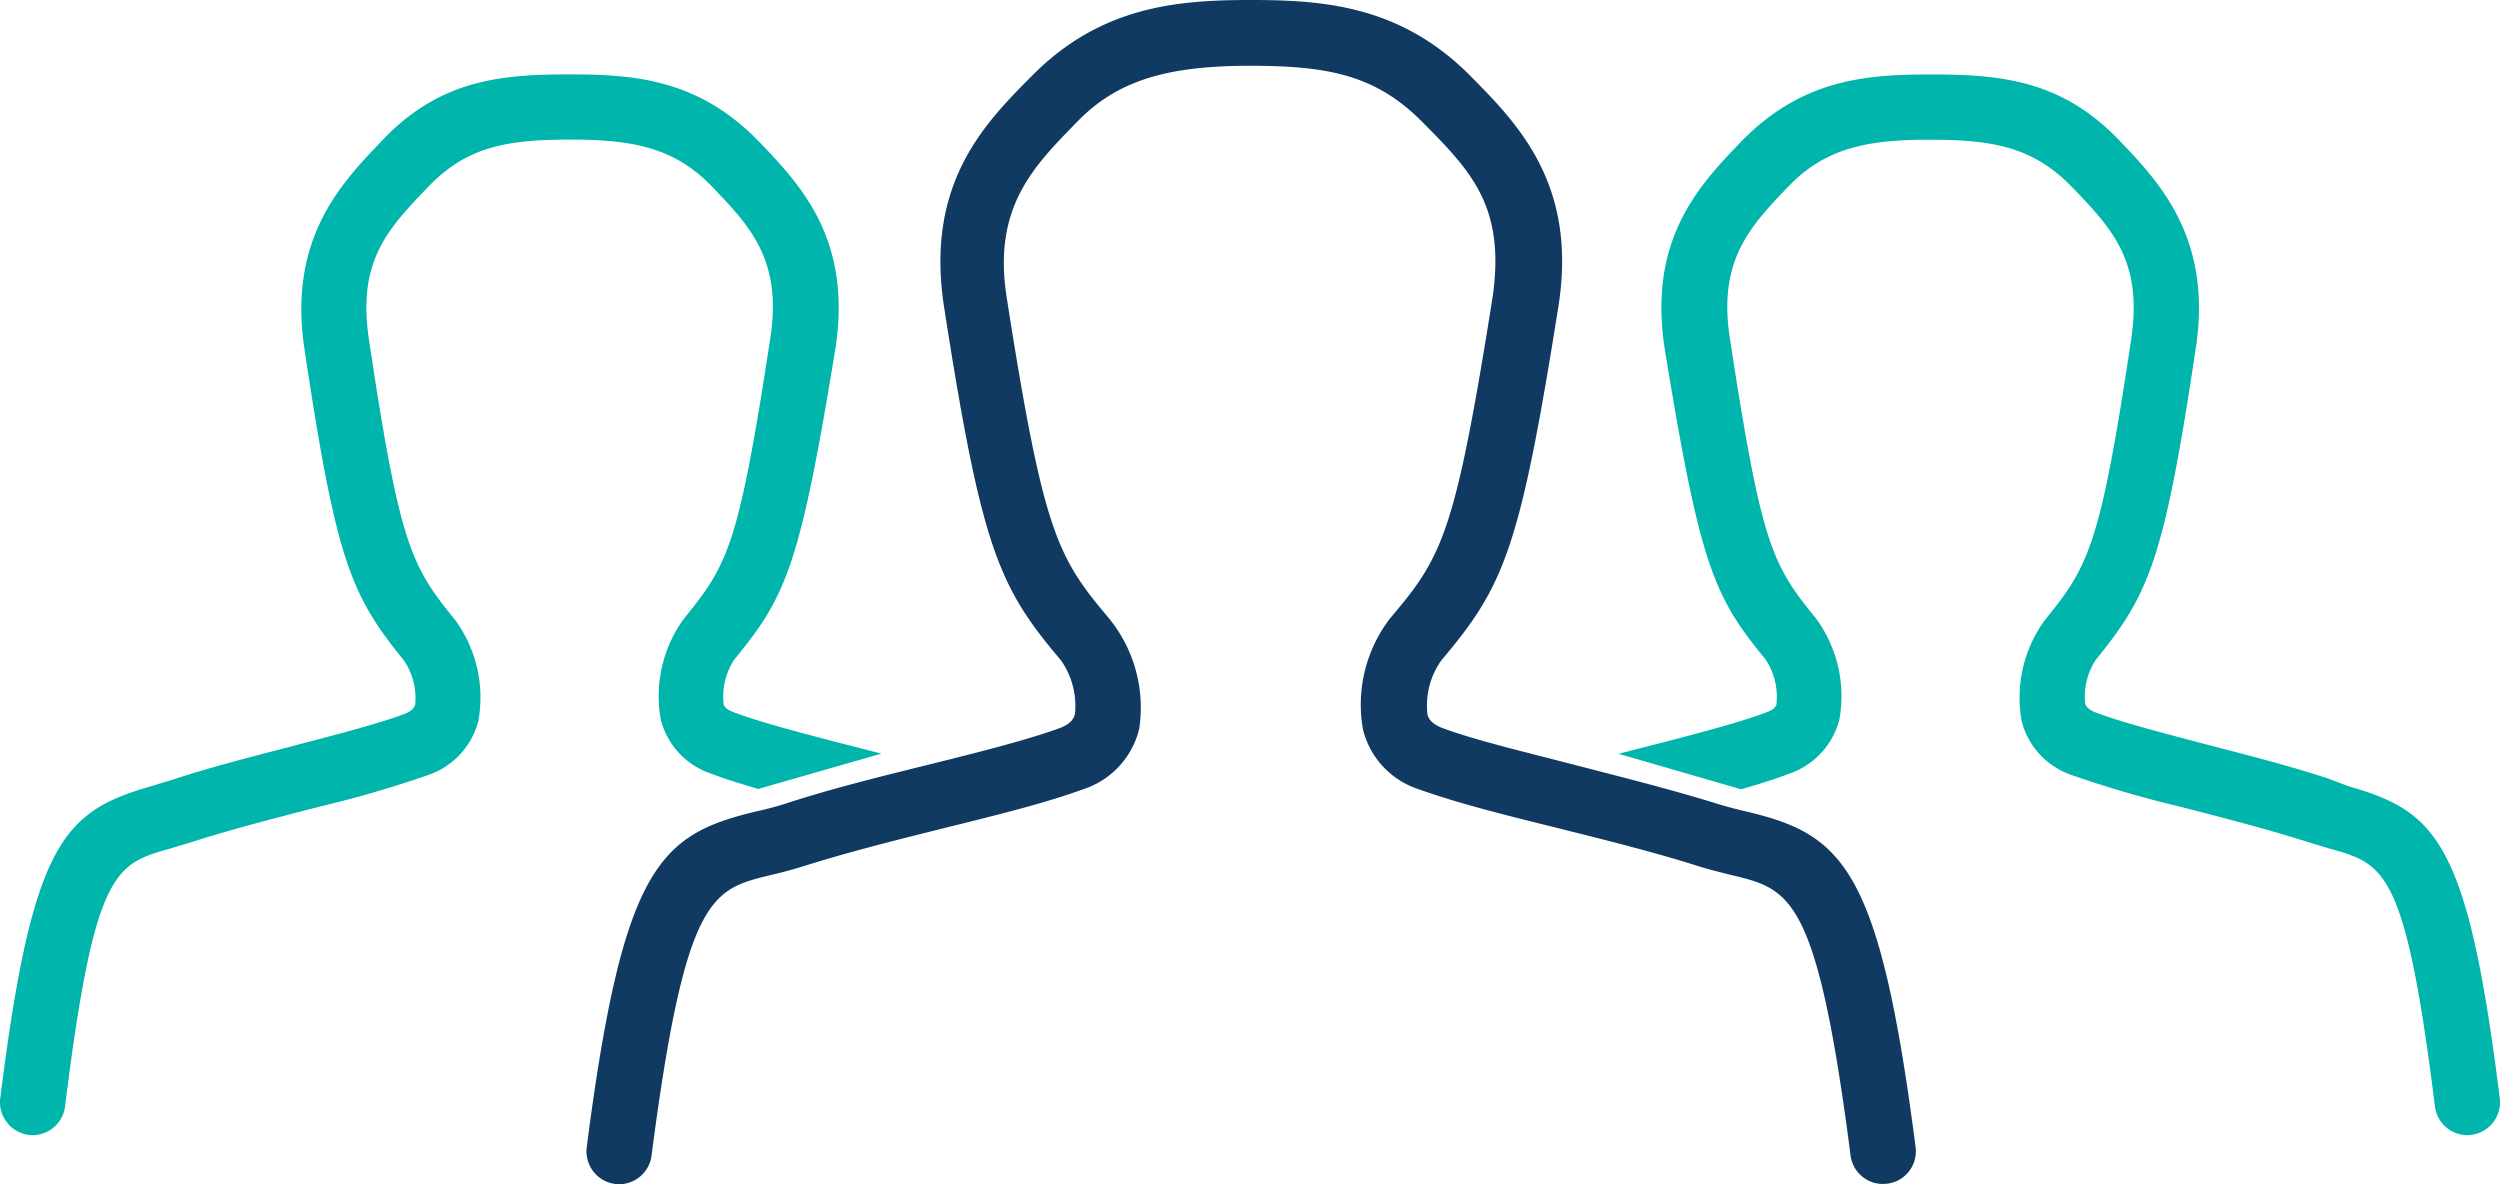 <svg id="Layer_2" data-name="Layer 2" xmlns="http://www.w3.org/2000/svg" width="152" height="72" viewBox="0 0 152 72"><title>i-team</title><path d="M1.988,69.019A1.945,1.945,0,0,1,1.737,69,2,2,0,0,1,.015,66.775c1.957-15.63,3.856-17.444,9.223-18.988l1.254-.382c2.123-.7,4.379-1.285,6.562-1.852L18.4,45.2c2.277-.595,4.634-1.209,6.211-1.8.537-.213.6-.459.635-.577a4.109,4.109,0,0,0-.672-2.65c-3.254-4-4.132-6.074-6.068-18.986-1-6.654,2.245-10.046,4.614-12.523,3.554-3.831,7.325-4.142,11.529-4.142,3.973,0,7.841.313,11.5,4.089,2.523,2.635,5.663,5.914,4.648,12.561C48.644,34.333,47.831,36.236,44.646,40.1a4.072,4.072,0,0,0-.652,2.668c0,.112.09.348.625.541,1.654.616,3.989,1.224,6.461,1.868l2.511.643L46.059,47.98l-.028-.033c-.9-.263-1.935-.578-2.794-.91a4.679,4.679,0,0,1-3.059-3.277A7.989,7.989,0,0,1,41.6,37.593c2.676-3.289,3.311-4.427,5.243-17.09.719-4.71-1.265-6.776-3.562-9.167s-4.891-2.849-8.608-2.849c-3.91,0-6.322.448-8.657,2.893l-.07.073c-2.357,2.466-4.219,4.415-3.521,9.139C24.3,33.163,25,34.411,27.655,37.67a7.986,7.986,0,0,1,1.43,6.159,4.719,4.719,0,0,1-3.077,3.3,67.674,67.674,0,0,1-6.562,1.912l-.78.2c-2.34.607-4.748,1.231-6.94,1.935l-1.381.417c-3.345.945-4.6,1.3-6.389,15.673A1.993,1.993,0,0,1,1.988,69.019Zm148.024,0a1.993,1.993,0,0,1-1.968-1.75C146.252,52.892,145,52.539,141.66,51.6l-1.382-.417c-2.2-.7-4.6-1.329-6.933-1.933l-.78-.2a67.722,67.722,0,0,1-6.583-1.919,4.681,4.681,0,0,1-3.062-3.278,7.994,7.994,0,0,1,1.418-6.167c2.66-3.267,3.359-4.518,5.243-17.087.7-4.733-1.172-6.688-3.542-9.164s-4.8-2.941-8.7-2.941c-3.716,0-6.312.462-8.584,2.824-2.311,2.406-4.306,4.482-3.586,9.192,1.932,12.663,2.564,13.8,5.235,17.081a7.988,7.988,0,0,1,1.43,6.158,4.717,4.717,0,0,1-3.076,3.3c-.862.334-1.889.645-2.78.906l-.114.034-7.455-2.159,2.5-.64c2.488-.648,4.823-1.256,6.474-1.872.461-.166.626-.375.626-.515a4.1,4.1,0,0,0-.664-2.713c-3.175-3.851-3.984-5.748-6.136-18.911-1.015-6.649,2.109-9.913,4.62-12.535,3.681-3.8,7.551-4.117,11.523-4.117,4.2,0,7.965.3,11.515,4.022,2.382,2.491,5.645,5.9,4.646,12.556-1.936,12.914-2.819,14.992-6.081,19a4.067,4.067,0,0,0-.652,2.67c.037.115.117.337.633.542,1.564.591,3.912,1.2,6.183,1.8l1.394.364c2.17.564,4.413,1.148,6.544,1.849l1.253.472c5.36,1.542,7.252,3.353,9.2,18.981A2,2,0,0,1,150.261,69,1.912,1.912,0,0,1,150.012,69.018Z" style="fill:#00b5ac"/><path d="M37.645,72a1.884,1.884,0,0,1-.258-.017,2,2,0,0,1-1.713-2.239c2.19-16.973,4.405-18.977,10.176-20.379.542-.12,1.2-.277,1.947-.517,2.718-.885,5.547-1.586,8.542-2.327,3.364-.835,6.093-1.529,8.054-2.239.814-.292.919-.7.964-.873a4.812,4.812,0,0,0-.858-3.272c-3.792-4.468-4.819-6.808-7.1-21.473C56.239,11.135,59.877,7.486,62.8,4.554,66.988.351,71.653,0,76.07,0s9.064.351,13.268,4.554c2.938,2.963,6.6,6.651,5.408,14.111-2.349,14.794-3.3,16.968-7.117,21.49a4.751,4.751,0,0,0-.839,3.288c.045.161.16.552.958.84,1.573.583,3.89,1.173,6.131,1.744.653.167,3.232.833,3.232.833,2.4.619,4.876,1.259,7.231,1.988.7.221,1.347.379,1.944.517,5.777,1.4,7.994,3.407,10.182,20.379a1.986,1.986,0,0,1-1.69,2.221l-.279.019a1.979,1.979,0,0,1-1.984-1.728c-2.04-15.791-3.655-16.182-7.193-17.042l-.415-.1c-.615-.159-1.178-.3-1.771-.491-2.575-.811-5.374-1.512-8.082-2.19l-.395-.1c-3.3-.813-6.2-1.549-8.361-2.335a5.1,5.1,0,0,1-3.429-3.648A8.6,8.6,0,0,1,84.514,37.6c3.187-3.763,3.942-5.066,6.239-19.552.791-5.519-1.338-7.668-4.284-10.64C83.614,4.532,80.7,4,75.978,4c-5.163,0-8.1.954-10.482,3.4l-.159.163c-2.558,2.627-4.975,5.109-4.133,10.5,2.246,14.374,3.076,15.8,6.231,19.542a8.58,8.58,0,0,1,1.828,6.711A5.135,5.135,0,0,1,65.82,48c-2.123.777-4.918,1.486-8.353,2.333l-.372.094c-2.707.676-5.5,1.376-8.1,2.194-.708.224-1.443.425-2.185.595-3.534.862-5.147,1.254-7.195,17.043A1.994,1.994,0,0,1,37.645,72Z" style="fill:#103a61"/></svg>